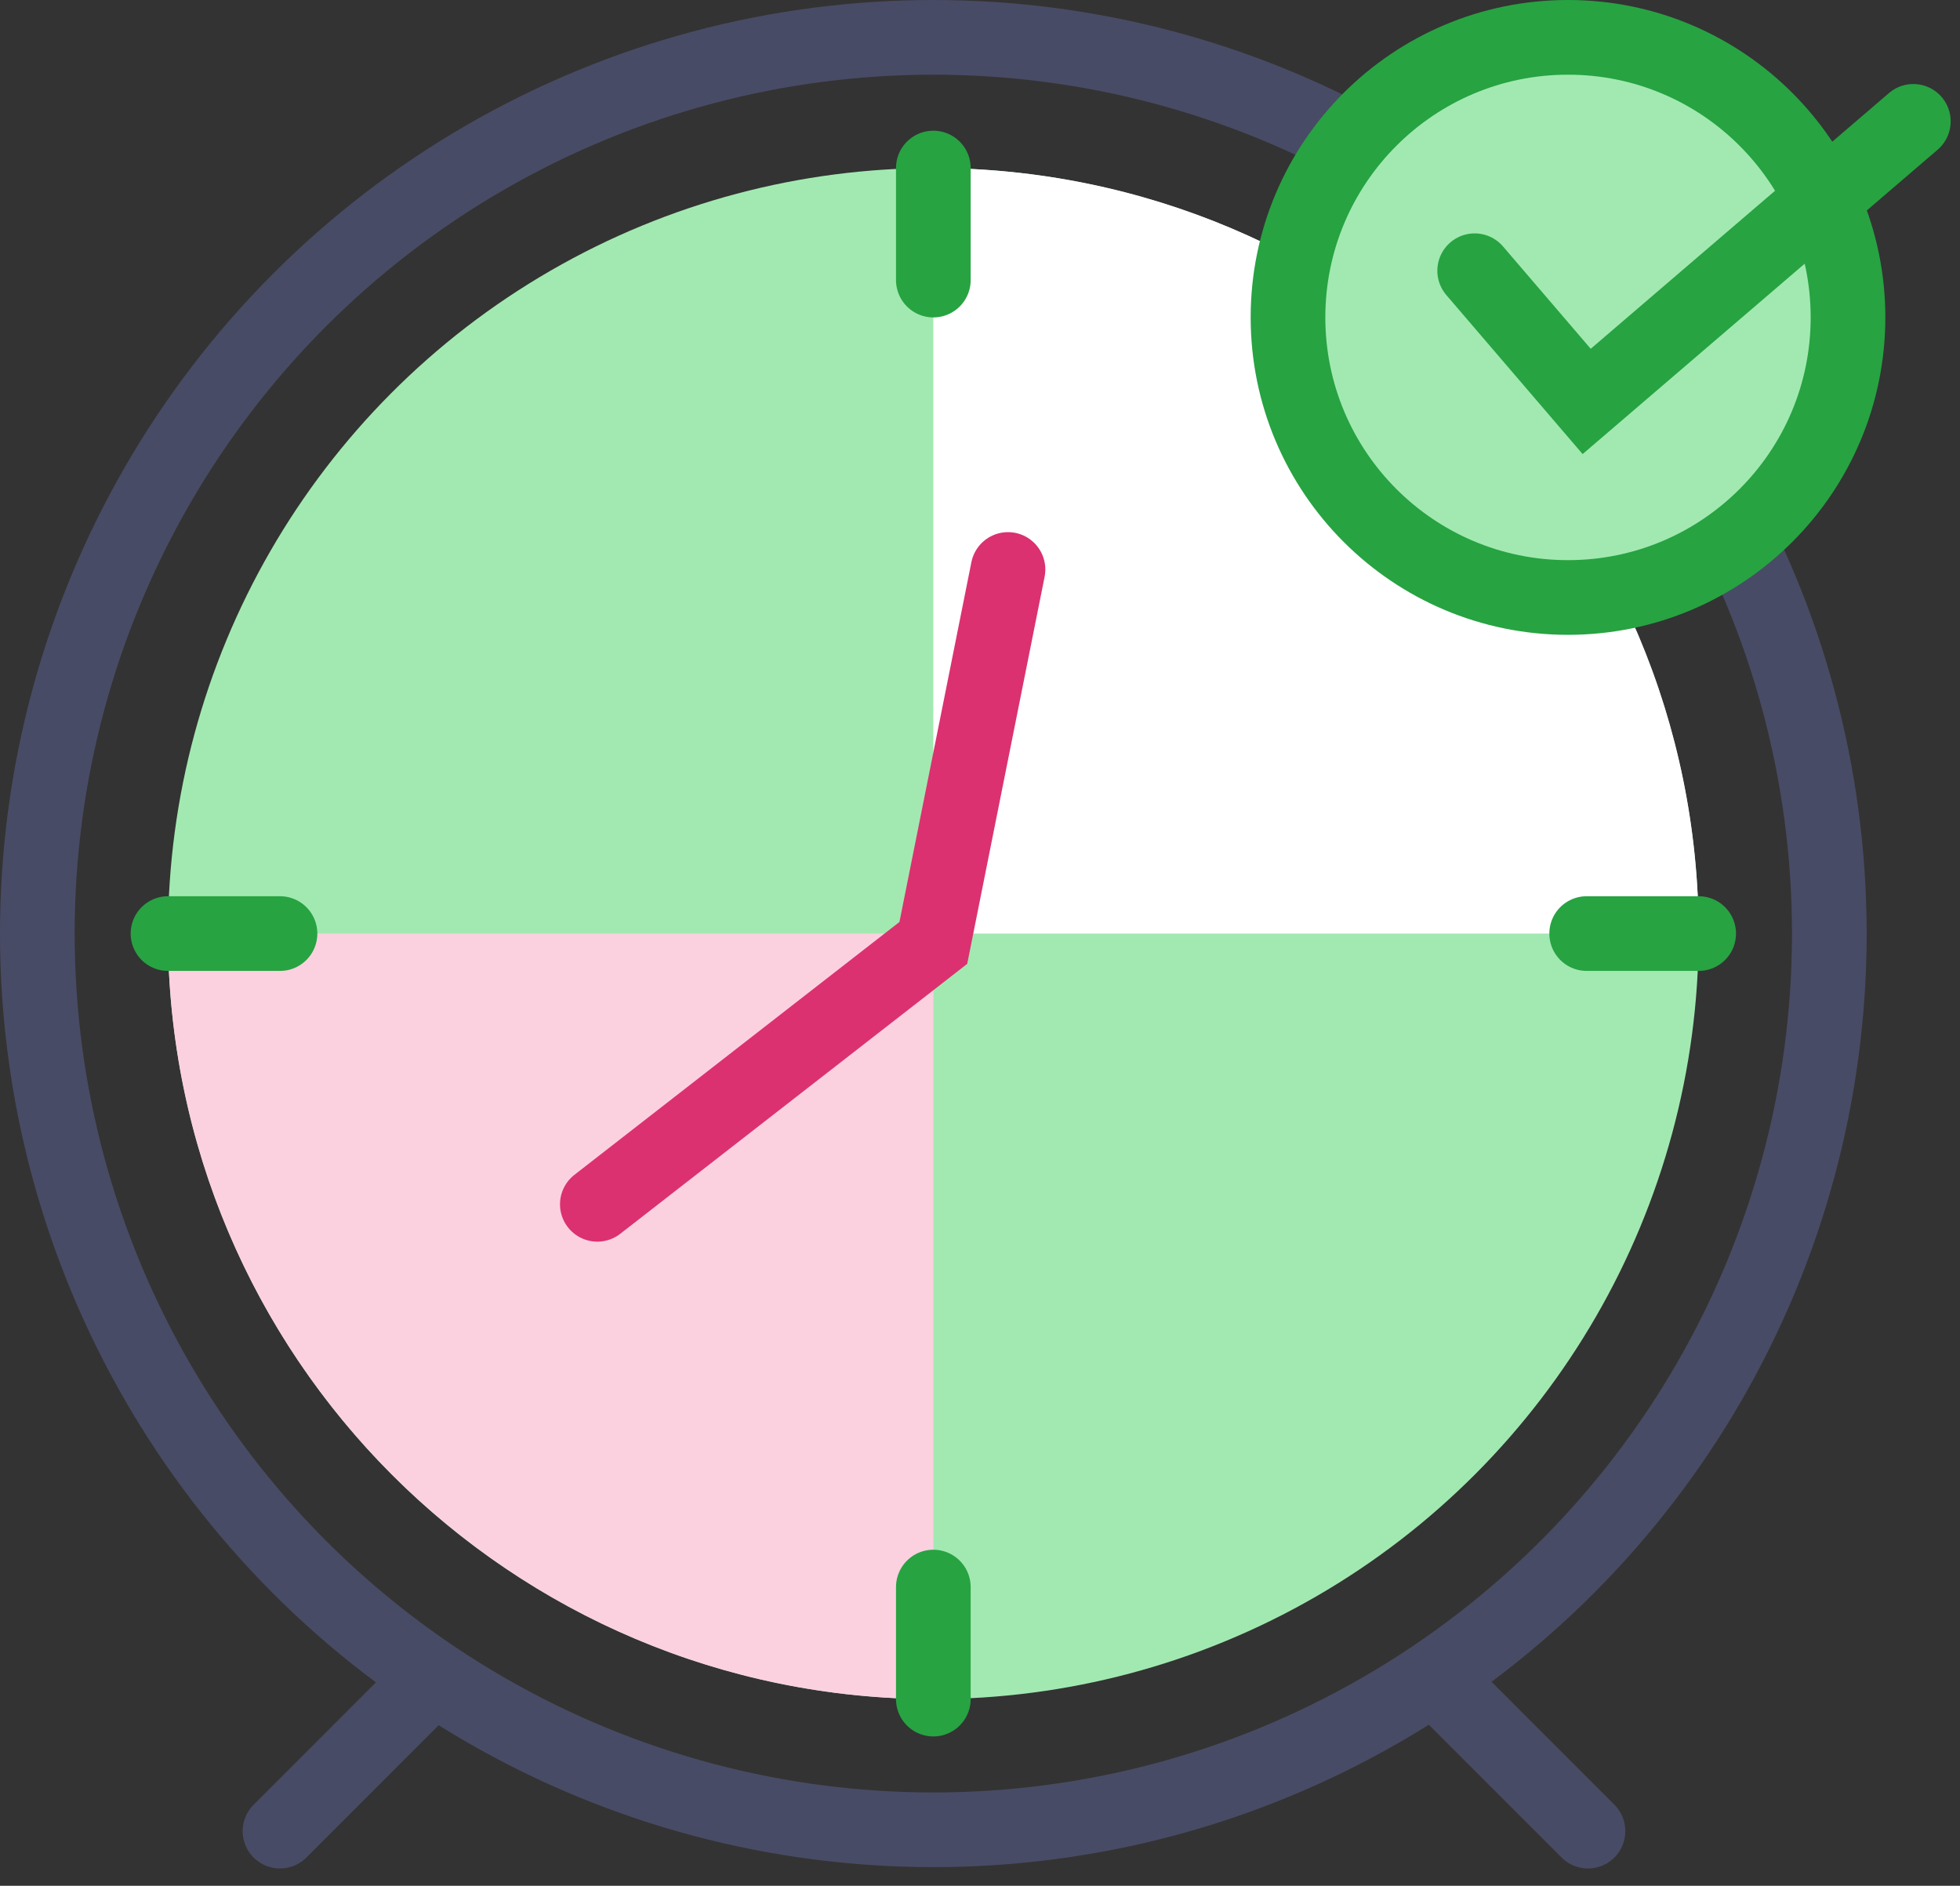 <svg width="105" height="101" viewBox="0 0 105 101" fill="none" xmlns="http://www.w3.org/2000/svg">
<rect x="0" y="0" width="105" height="101" fill="#333333" stroke="none"/>
<circle cx="50" cy="50" r="41" fill="#A2E9B1"/>
<path d="M50 50C50 72.644 50 91 50 91C27.356 91 9 72.644 9 50H50Z" fill="#FBD1E0"/>
<path d="M50 50C50 27.356 50 9 50 9C72.644 9 91 27.356 91 50L50 50Z" fill="white"/>
<path d="M50 9V15" stroke="#27A342" stroke-width="4" stroke-linecap="round"/>
<path d="M9 50L15 50" stroke="#27A342" stroke-width="4" stroke-linecap="round"/>
<path d="M50 85V91" stroke="#27A342" stroke-width="4" stroke-linecap="round"/>
<path d="M78 91L85.071 98.071" stroke="#484B65" stroke-width="4" stroke-linecap="round"/>
<path d="M15 98.071L22.071 91" stroke="#484B65" stroke-width="4" stroke-linecap="round"/>
<path d="M85 50L91 50" stroke="#27A342" stroke-width="4" stroke-linecap="round"/>
<circle cx="50" cy="50" r="48" stroke="#484B65" stroke-width="4"/>
<circle cx="84" cy="17" r="15" fill="#A2E9B1" stroke="#27A342" stroke-width="4"/>
<path d="M54 30.5L50 50.5L32 64.5" stroke="#DB3170" stroke-width="4" stroke-linecap="round"/>
<path d="M79 14.5L85 21.5L102.5 6.5" stroke="#27A342" stroke-width="4" stroke-linecap="round"/>
</svg>
